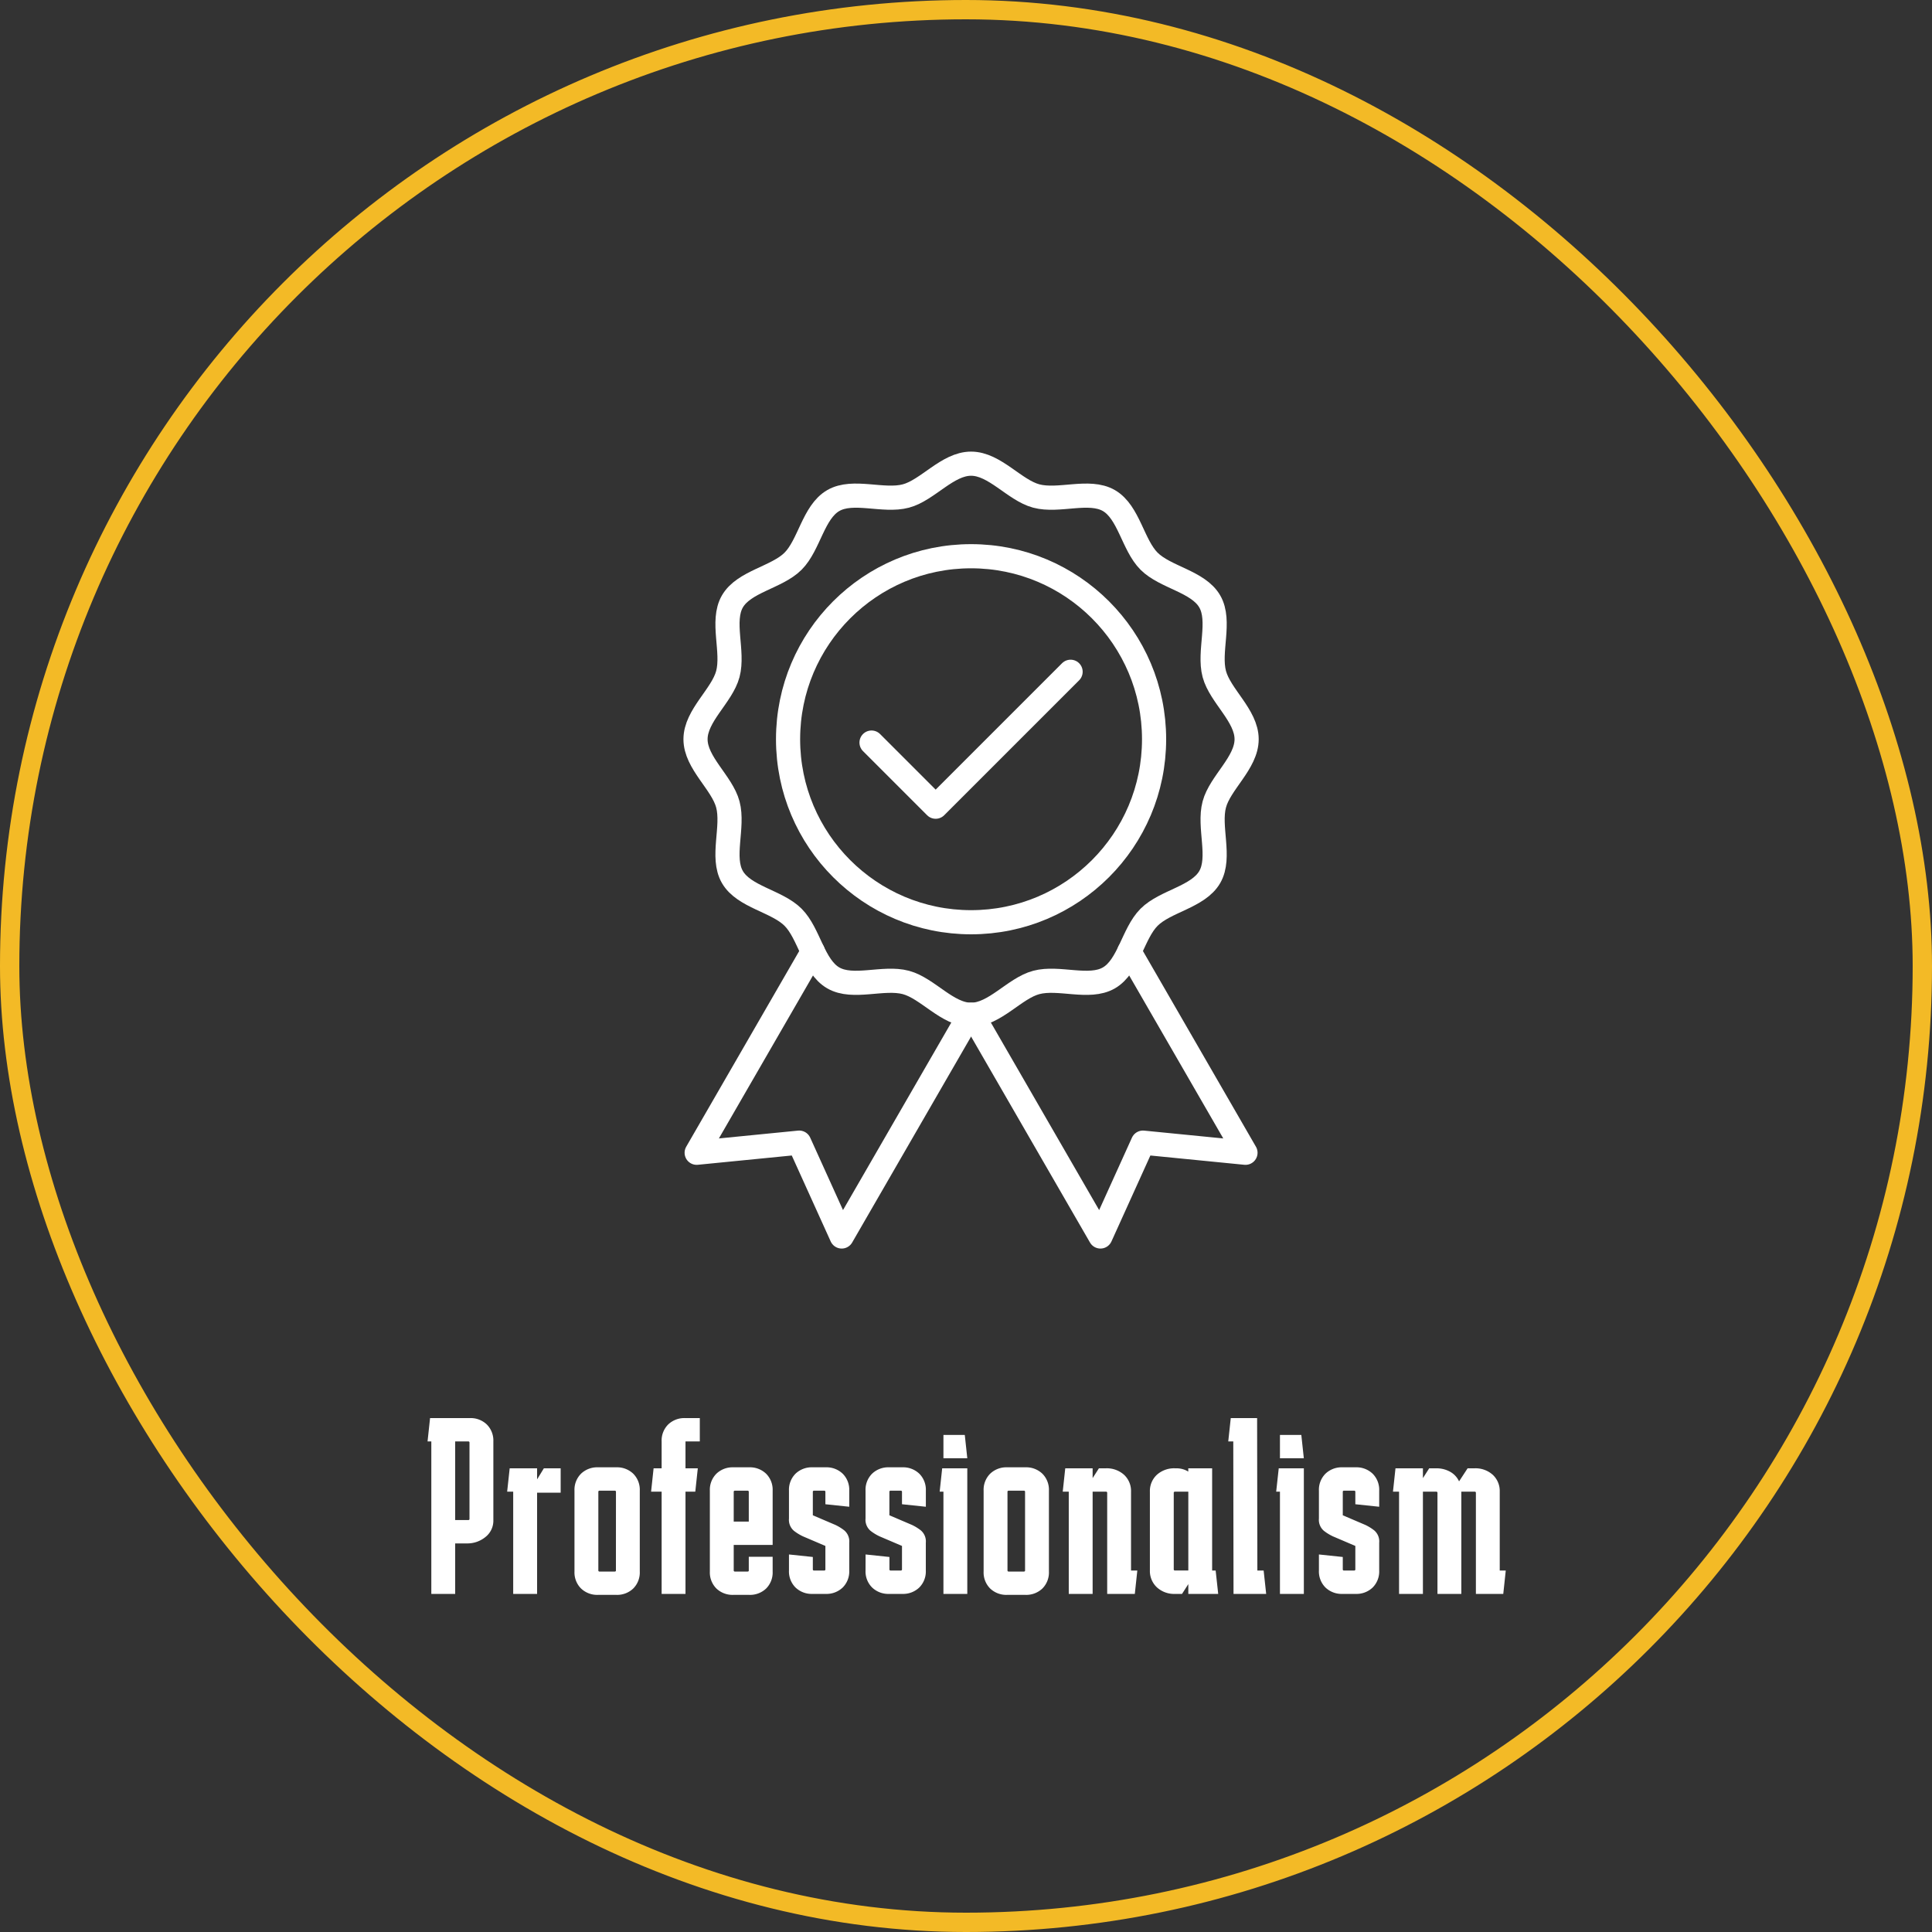 <svg xmlns="http://www.w3.org/2000/svg" width="200" height="200" viewBox="0 0 200 200">
  <rect x="0" y="0" width="200" height="200" fill="#333333" stroke="none"/>
  <g id="Professionalism" transform="translate(-784 -1943)">
    <g id="Rectangle_924" data-name="Rectangle 924" transform="translate(784 1943)" fill="none" stroke="#f3ba26" stroke-width="2">
      <rect width="200" height="200" rx="100" stroke="none"/>
      <rect x="1" y="1" width="198" height="198" rx="99" fill="none"/>
    </g>
    <path id="Path_3983" data-name="Path 3983" d="M.26-15.782.52-18.2H4.628a2.417,2.417,0,0,1,1.768.663,2.347,2.347,0,0,1,.676,1.755v8.138a2.146,2.146,0,0,1-.819,1.755,2.947,2.947,0,0,1-1.911.663H3.12V0H.65V-15.782Zm4.212,0H3.12v8.138H4.472a.115.115,0,0,0,.13-.13v-7.878A.115.115,0,0,0,4.472-15.782ZM11.6-13v1.144L12.3-13H14.04v2.522H11.6V0H9.126V-10.582H8.5L8.762-13Zm8.164,2.444a.115.115,0,0,0-.13-.13H18.07a.115.115,0,0,0-.13.13v8.112a.115.115,0,0,0,.13.13h1.56q.13,0,.13-.1ZM15.47-2.314v-8.372a2.347,2.347,0,0,1,.676-1.755,2.417,2.417,0,0,1,1.768-.663h1.872a2.417,2.417,0,0,1,1.768.663,2.347,2.347,0,0,1,.676,1.755v8.372a2.347,2.347,0,0,1-.676,1.755A2.417,2.417,0,0,1,19.786.1H17.914a2.417,2.417,0,0,1-1.768-.663A2.347,2.347,0,0,1,15.47-2.314ZM23.66-13h.832v-2.782a2.347,2.347,0,0,1,.676-1.755,2.417,2.417,0,0,1,1.768-.663h1.508v2.418H26.962V-13h1.274l-.26,2.418H26.962V0h-2.47V-10.582H23.4ZM29.484-2.314v-8.372a2.347,2.347,0,0,1,.676-1.755,2.417,2.417,0,0,1,1.768-.663H33.54a2.417,2.417,0,0,1,1.768.663,2.347,2.347,0,0,1,.676,1.755v3.2h-2.47v-3.068a.115.115,0,0,0-.13-.13h-1.3a.115.115,0,0,0-.13.13v3.068h4.03V-5.07h-4.03v2.626a.115.115,0,0,0,.13.13h1.3q.13,0,.13-.1v-1.43h2.47v1.534a2.347,2.347,0,0,1-.676,1.755A2.417,2.417,0,0,1,33.54.1H31.928A2.417,2.417,0,0,1,30.16-.559,2.347,2.347,0,0,1,29.484-2.314Zm8.19-1.768,2.47.26v1.274a.115.115,0,0,0,.13.13h1.04a.115.115,0,0,0,.13-.13V-4.966L39.13-5.954a4.858,4.858,0,0,1-.936-.572,1.489,1.489,0,0,1-.52-1.274v-2.886a2.347,2.347,0,0,1,.676-1.755,2.417,2.417,0,0,1,1.768-.663H41.47a2.417,2.417,0,0,1,1.768.663,2.347,2.347,0,0,1,.676,1.755v1.664l-2.47-.26v-1.274a.115.115,0,0,0-.13-.13h-1.04a.115.115,0,0,0-.13.13v2.418l2.314.988a4.858,4.858,0,0,1,.936.572,1.489,1.489,0,0,1,.52,1.274v2.886a2.347,2.347,0,0,1-.676,1.755A2.417,2.417,0,0,1,41.47,0H40.118A2.417,2.417,0,0,1,38.35-.663a2.347,2.347,0,0,1-.676-1.755Zm7.93,0,2.47.26v1.274a.115.115,0,0,0,.13.13h1.04a.115.115,0,0,0,.13-.13V-4.966L47.06-5.954a4.858,4.858,0,0,1-.936-.572A1.489,1.489,0,0,1,45.6-7.8v-2.886a2.347,2.347,0,0,1,.676-1.755,2.417,2.417,0,0,1,1.768-.663H49.4a2.417,2.417,0,0,1,1.768.663,2.347,2.347,0,0,1,.676,1.755v1.664l-2.47-.26v-1.274a.115.115,0,0,0-.13-.13H48.2a.115.115,0,0,0-.13.13v2.418l2.314.988a4.858,4.858,0,0,1,.936.572,1.489,1.489,0,0,1,.52,1.274v2.886a2.347,2.347,0,0,1-.676,1.755A2.417,2.417,0,0,1,49.4,0H48.048A2.417,2.417,0,0,1,46.28-.663,2.347,2.347,0,0,1,45.6-2.418Zm10.27-12.376.26,2.418h-2.47v-2.418ZM56.134-13V0h-2.47V-10.582h-.39L53.534-13Zm5.98,2.444a.115.115,0,0,0-.13-.13h-1.56a.115.115,0,0,0-.13.13v8.112a.115.115,0,0,0,.13.13h1.56q.13,0,.13-.1Zm-4.29,8.242v-8.372a2.347,2.347,0,0,1,.676-1.755,2.417,2.417,0,0,1,1.768-.663H62.14a2.417,2.417,0,0,1,1.768.663,2.347,2.347,0,0,1,.676,1.755v8.372a2.347,2.347,0,0,1-.676,1.755A2.417,2.417,0,0,1,62.14.1H60.268A2.417,2.417,0,0,1,58.5-.559,2.347,2.347,0,0,1,57.824-2.314ZM66.638,0V-10.582h-.624L66.274-13h2.834v1.014L69.758-13h.7a2.668,2.668,0,0,1,1.911.676,2.29,2.29,0,0,1,.715,1.742v8.164h.65L73.476,0h-2.86V-10.452a.115.115,0,0,0-.13-.13H69.108V0ZM77.662,0a2.638,2.638,0,0,1-1.911-.689,2.3,2.3,0,0,1-.715-1.729v-8.164a2.29,2.29,0,0,1,.715-1.742A2.668,2.668,0,0,1,77.662-13h.1a2.322,2.322,0,0,1,1.248.338V-13h2.47V-2.418h.364L82.108,0H79.014V-1.014L78.364,0Zm-.026-10.582a.115.115,0,0,0-.13.13v7.9a.115.115,0,0,0,.13.13h1.378v-8.164Zm8.5-7.618.026,15.782h.65L87.074,0h-3.38l-.026-15.782h-.52l.26-2.418Zm4.576,1.742.26,2.418H88.5v-2.418ZM90.974-13V0H88.5V-10.582h-.39L88.374-13Zm1.56,8.918,2.47.26v1.274a.115.115,0,0,0,.13.13h1.04a.115.115,0,0,0,.13-.13V-4.966L93.99-5.954a4.857,4.857,0,0,1-.936-.572,1.489,1.489,0,0,1-.52-1.274v-2.886a2.347,2.347,0,0,1,.676-1.755,2.417,2.417,0,0,1,1.768-.663H96.33a2.417,2.417,0,0,1,1.768.663,2.347,2.347,0,0,1,.676,1.755v1.664l-2.47-.26v-1.274a.115.115,0,0,0-.13-.13h-1.04a.115.115,0,0,0-.13.13v2.418l2.314.988a4.857,4.857,0,0,1,.936.572,1.489,1.489,0,0,1,.52,1.274v2.886A2.347,2.347,0,0,1,98.1-.663,2.417,2.417,0,0,1,96.33,0H94.978A2.417,2.417,0,0,1,93.21-.663a2.347,2.347,0,0,1-.676-1.755ZM107.276,0h-2.47V-10.452a.115.115,0,0,0-.13-.13H103.3V0h-2.47V-10.582H100.2l.26-2.418H103.3v1.014l.65-1.014h.7a2.89,2.89,0,0,1,1.482.364,2.177,2.177,0,0,1,.91.988L107.926-13h.7a2.668,2.668,0,0,1,1.911.676,2.29,2.29,0,0,1,.715,1.742v8.164h.624L111.618,0h-2.834V-10.452a.115.115,0,0,0-.13-.13h-1.378Z" transform="translate(828 2108)" fill="#fff"/>
    <g id="Group_8329" data-name="Group 8329" transform="translate(-2067.679 1437.318)">
      <circle id="Ellipse_209" data-name="Ellipse 209" cx="18.945" cy="18.945" r="18.945" transform="translate(2933.259 563.262)" fill="none" stroke="#fff" stroke-miterlimit="10" stroke-width="2.5"/>
      <g id="Group_8327" data-name="Group 8327" transform="translate(2923.679 553.682)">
        <path id="Path_3954" data-name="Path 3954" d="M2980.729,582.207c0,2.444-2.744,4.494-3.346,6.748-.624,2.332.709,5.476-.472,7.518-1.2,2.071-4.6,2.482-6.279,4.162s-2.092,5.081-4.162,6.279c-2.041,1.181-5.186-.151-7.518.472-2.254.6-4.3,3.346-6.748,3.346s-4.494-2.744-6.748-3.346c-2.332-.623-5.476.709-7.517-.472-2.071-1.2-2.482-4.6-4.163-6.279s-5.081-2.091-6.279-4.162c-1.181-2.042.152-5.186-.472-7.518-.6-2.254-3.346-4.3-3.346-6.748s2.743-4.494,3.346-6.748c.624-2.332-.709-5.476.472-7.518,1.2-2.071,4.6-2.482,6.279-4.162s2.092-5.081,4.163-6.279c2.042-1.181,5.186.151,7.517-.472,2.253-.6,4.3-3.346,6.748-3.346s4.494,2.744,6.748,3.346c2.332.623,5.476-.709,7.518.472,2.071,1.2,2.481,4.6,4.162,6.279s5.081,2.091,6.279,4.162c1.181,2.042-.151,5.186.472,7.517C2977.985,577.713,2980.729,579.763,2980.729,582.207Z" transform="translate(-2923.679 -553.682)" fill="none" stroke="#fff" stroke-miterlimit="10" stroke-width="2.5"/>
      </g>
      <g id="Group_8328" data-name="Group 8328" transform="translate(2923.798 604.188)">
        <path id="Path_3955" data-name="Path 3955" d="M3298.255,1185l12.026,20.828-10.614-1.049-4.4,9.715-13.252-22.953" transform="translate(-3253.468 -1185)" fill="none" stroke="#fff" stroke-linecap="round" stroke-linejoin="round" stroke-width="2.5"/>
        <path id="Path_3956" data-name="Path 3956" d="M2937.185,1185l-12.026,20.828,10.614-1.049,4.4,9.715,13.253-22.953" transform="translate(-2925.159 -1185)" fill="none" stroke="#fff" stroke-linecap="round" stroke-linejoin="round" stroke-width="2.5"/>
      </g>
      <path id="Path_3957" data-name="Path 3957" d="M3151.451,830.273l6.638,6.638,13.968-13.968" transform="translate(-209.551 -247.72)" fill="none" stroke="#fff" stroke-linecap="round" stroke-linejoin="round" stroke-width="2.5"/>
    </g>
  </g>
</svg>
